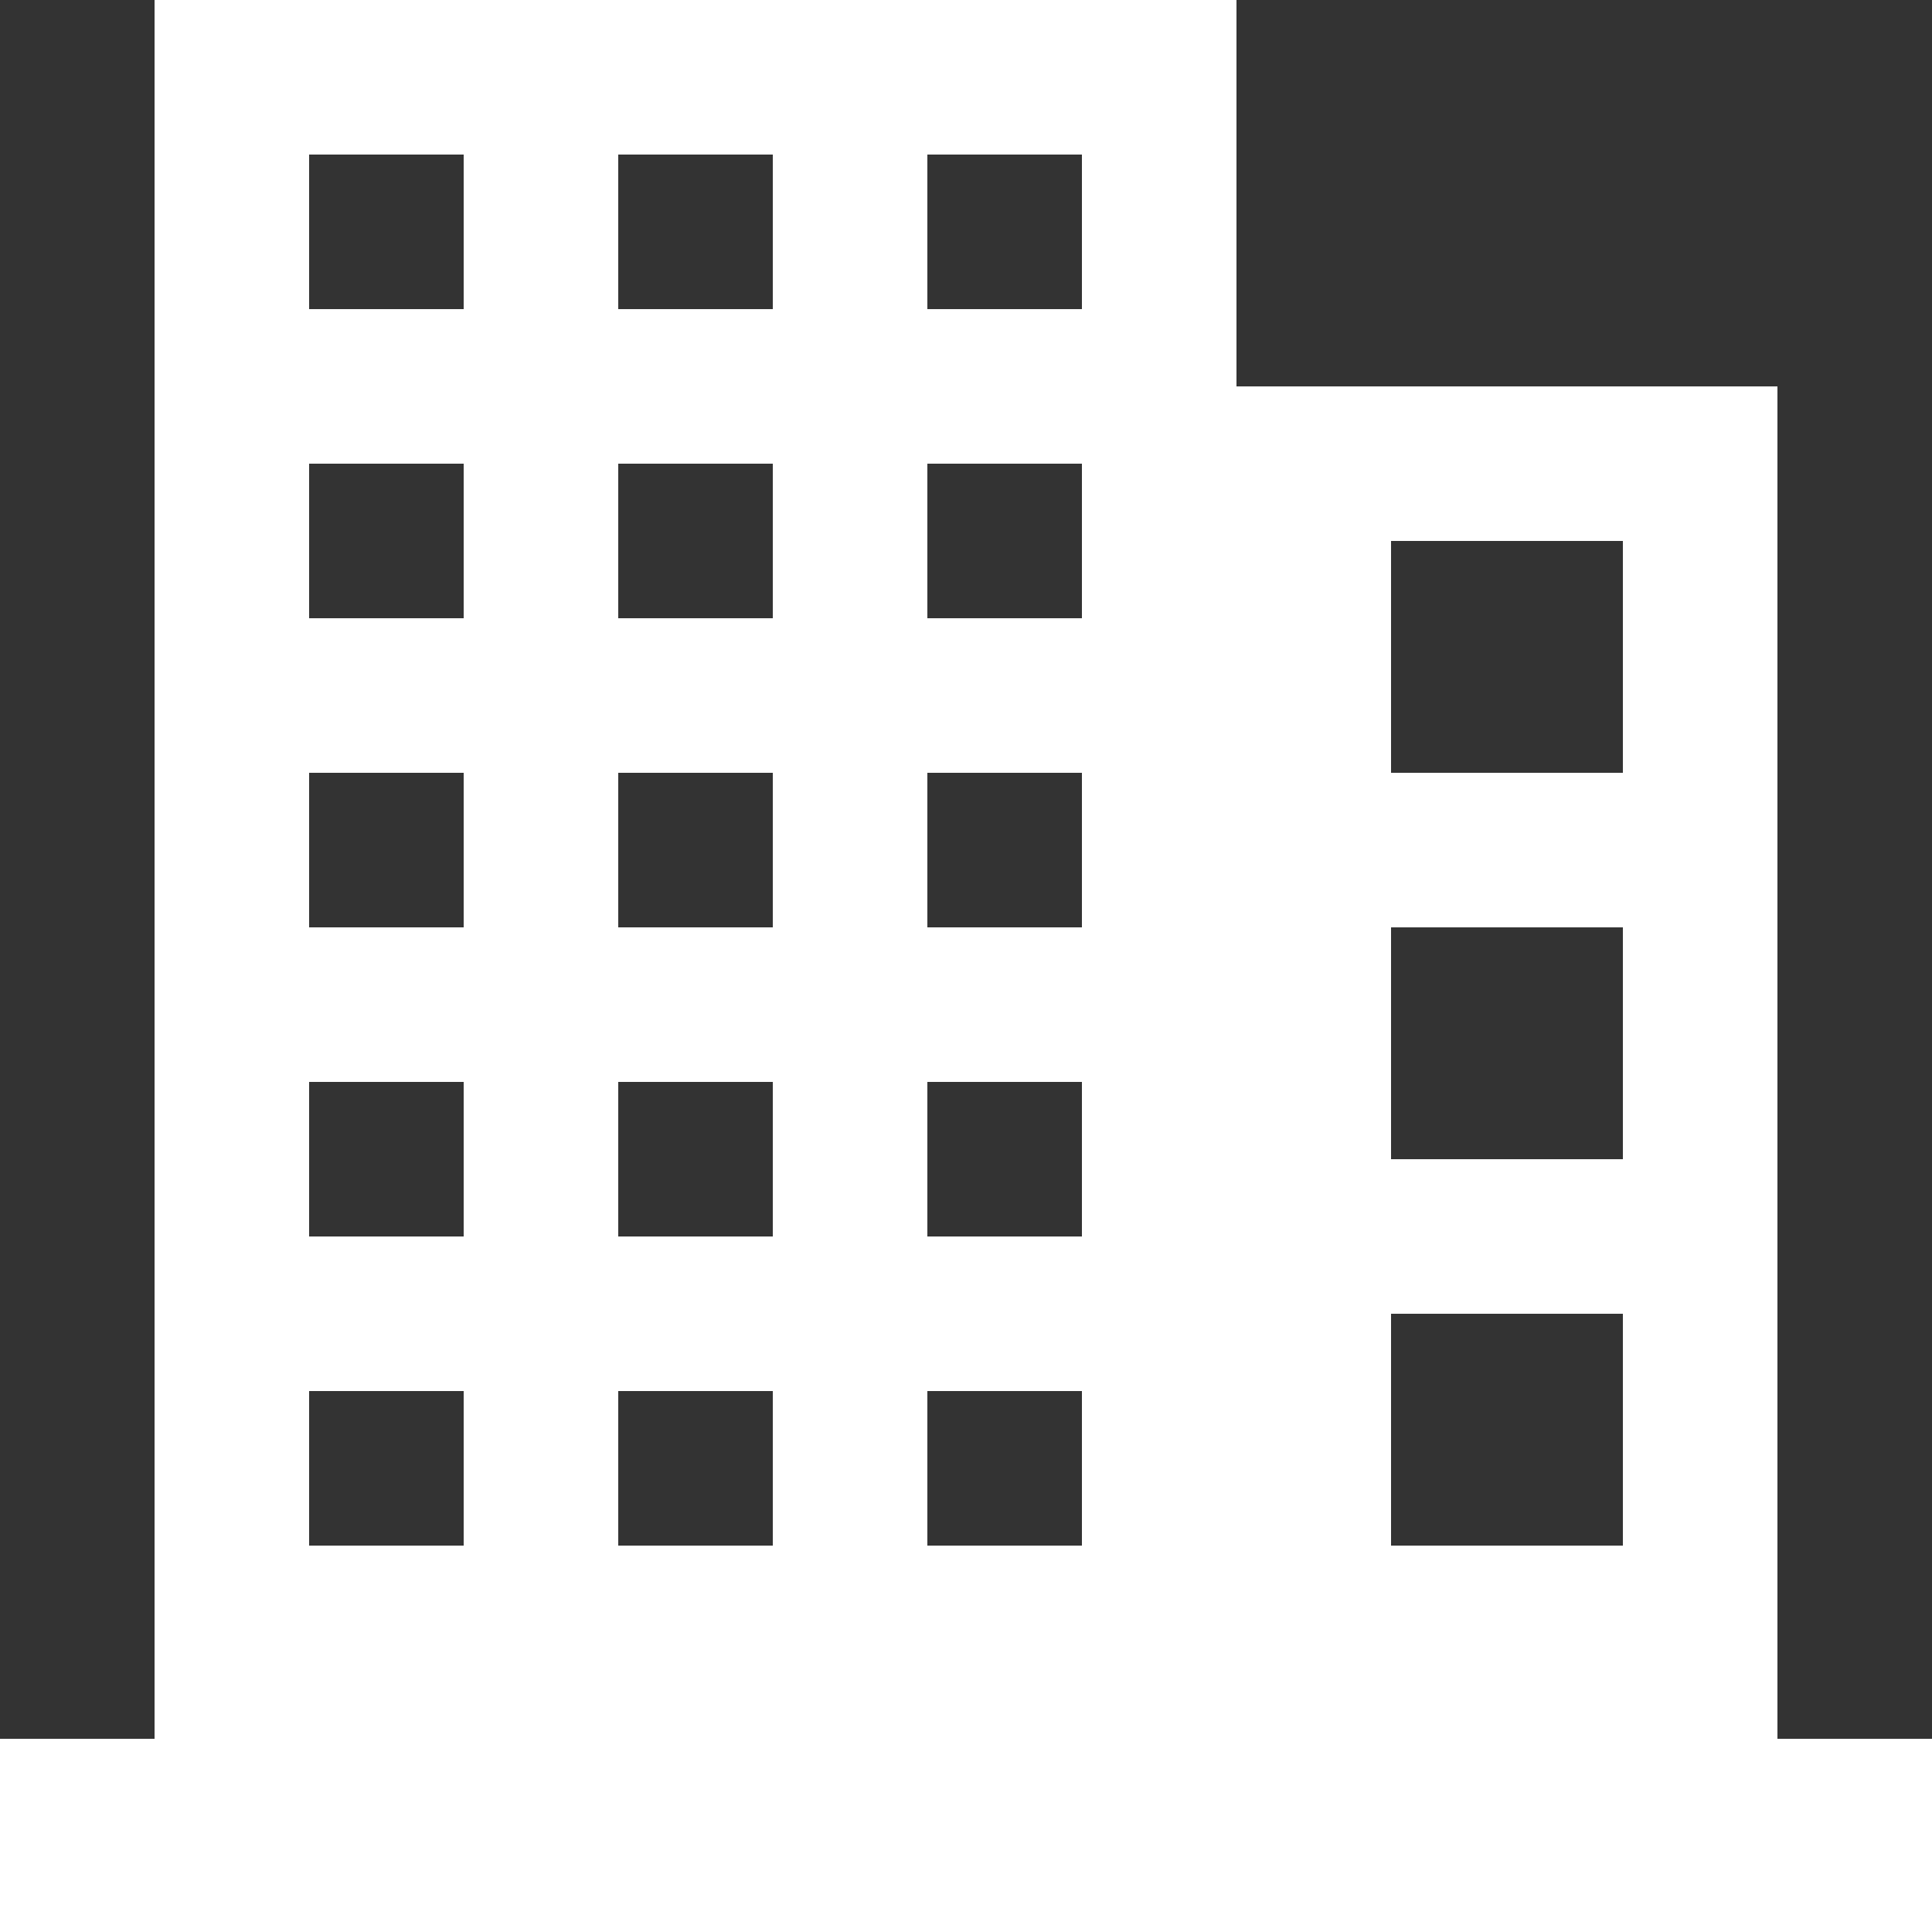 <svg xmlns="http://www.w3.org/2000/svg" width="70" height="70" viewBox="0 0 70 70">
  <rect x="0" y="0" width="70" height="70" fill="#333333" stroke="none"/>
  <path id="パス_46" data-name="パス 46" d="M64.4,63V14H44.8V0H5.6V63H0v7H70V63ZM16.8,56H11.2V50.4h5.6Zm0-11.2H11.2V39.2h5.6Zm0-11.2H11.2V28h5.6Zm0-11.2H11.2V16.8h5.6Zm0-11.2H11.2V5.6h5.6ZM28,56H22.4V50.4H28Zm0-11.2H22.4V39.2H28Zm0-11.2H22.4V28H28Zm0-11.2H22.4V16.8H28Zm0-11.2H22.4V5.6H28ZM39.2,56H33.6V50.4h5.6Zm0-11.2H33.6V39.2h5.6Zm0-11.2H33.6V28h5.6Zm0-11.2H33.6V16.8h5.6Zm0-11.2H33.6V5.6h5.6ZM58.8,56H50.4V47.6h8.4Zm0-14H50.4V33.6h8.4Zm0-14H50.4V19.6h8.4Z" fill="#fff"/>
</svg>
